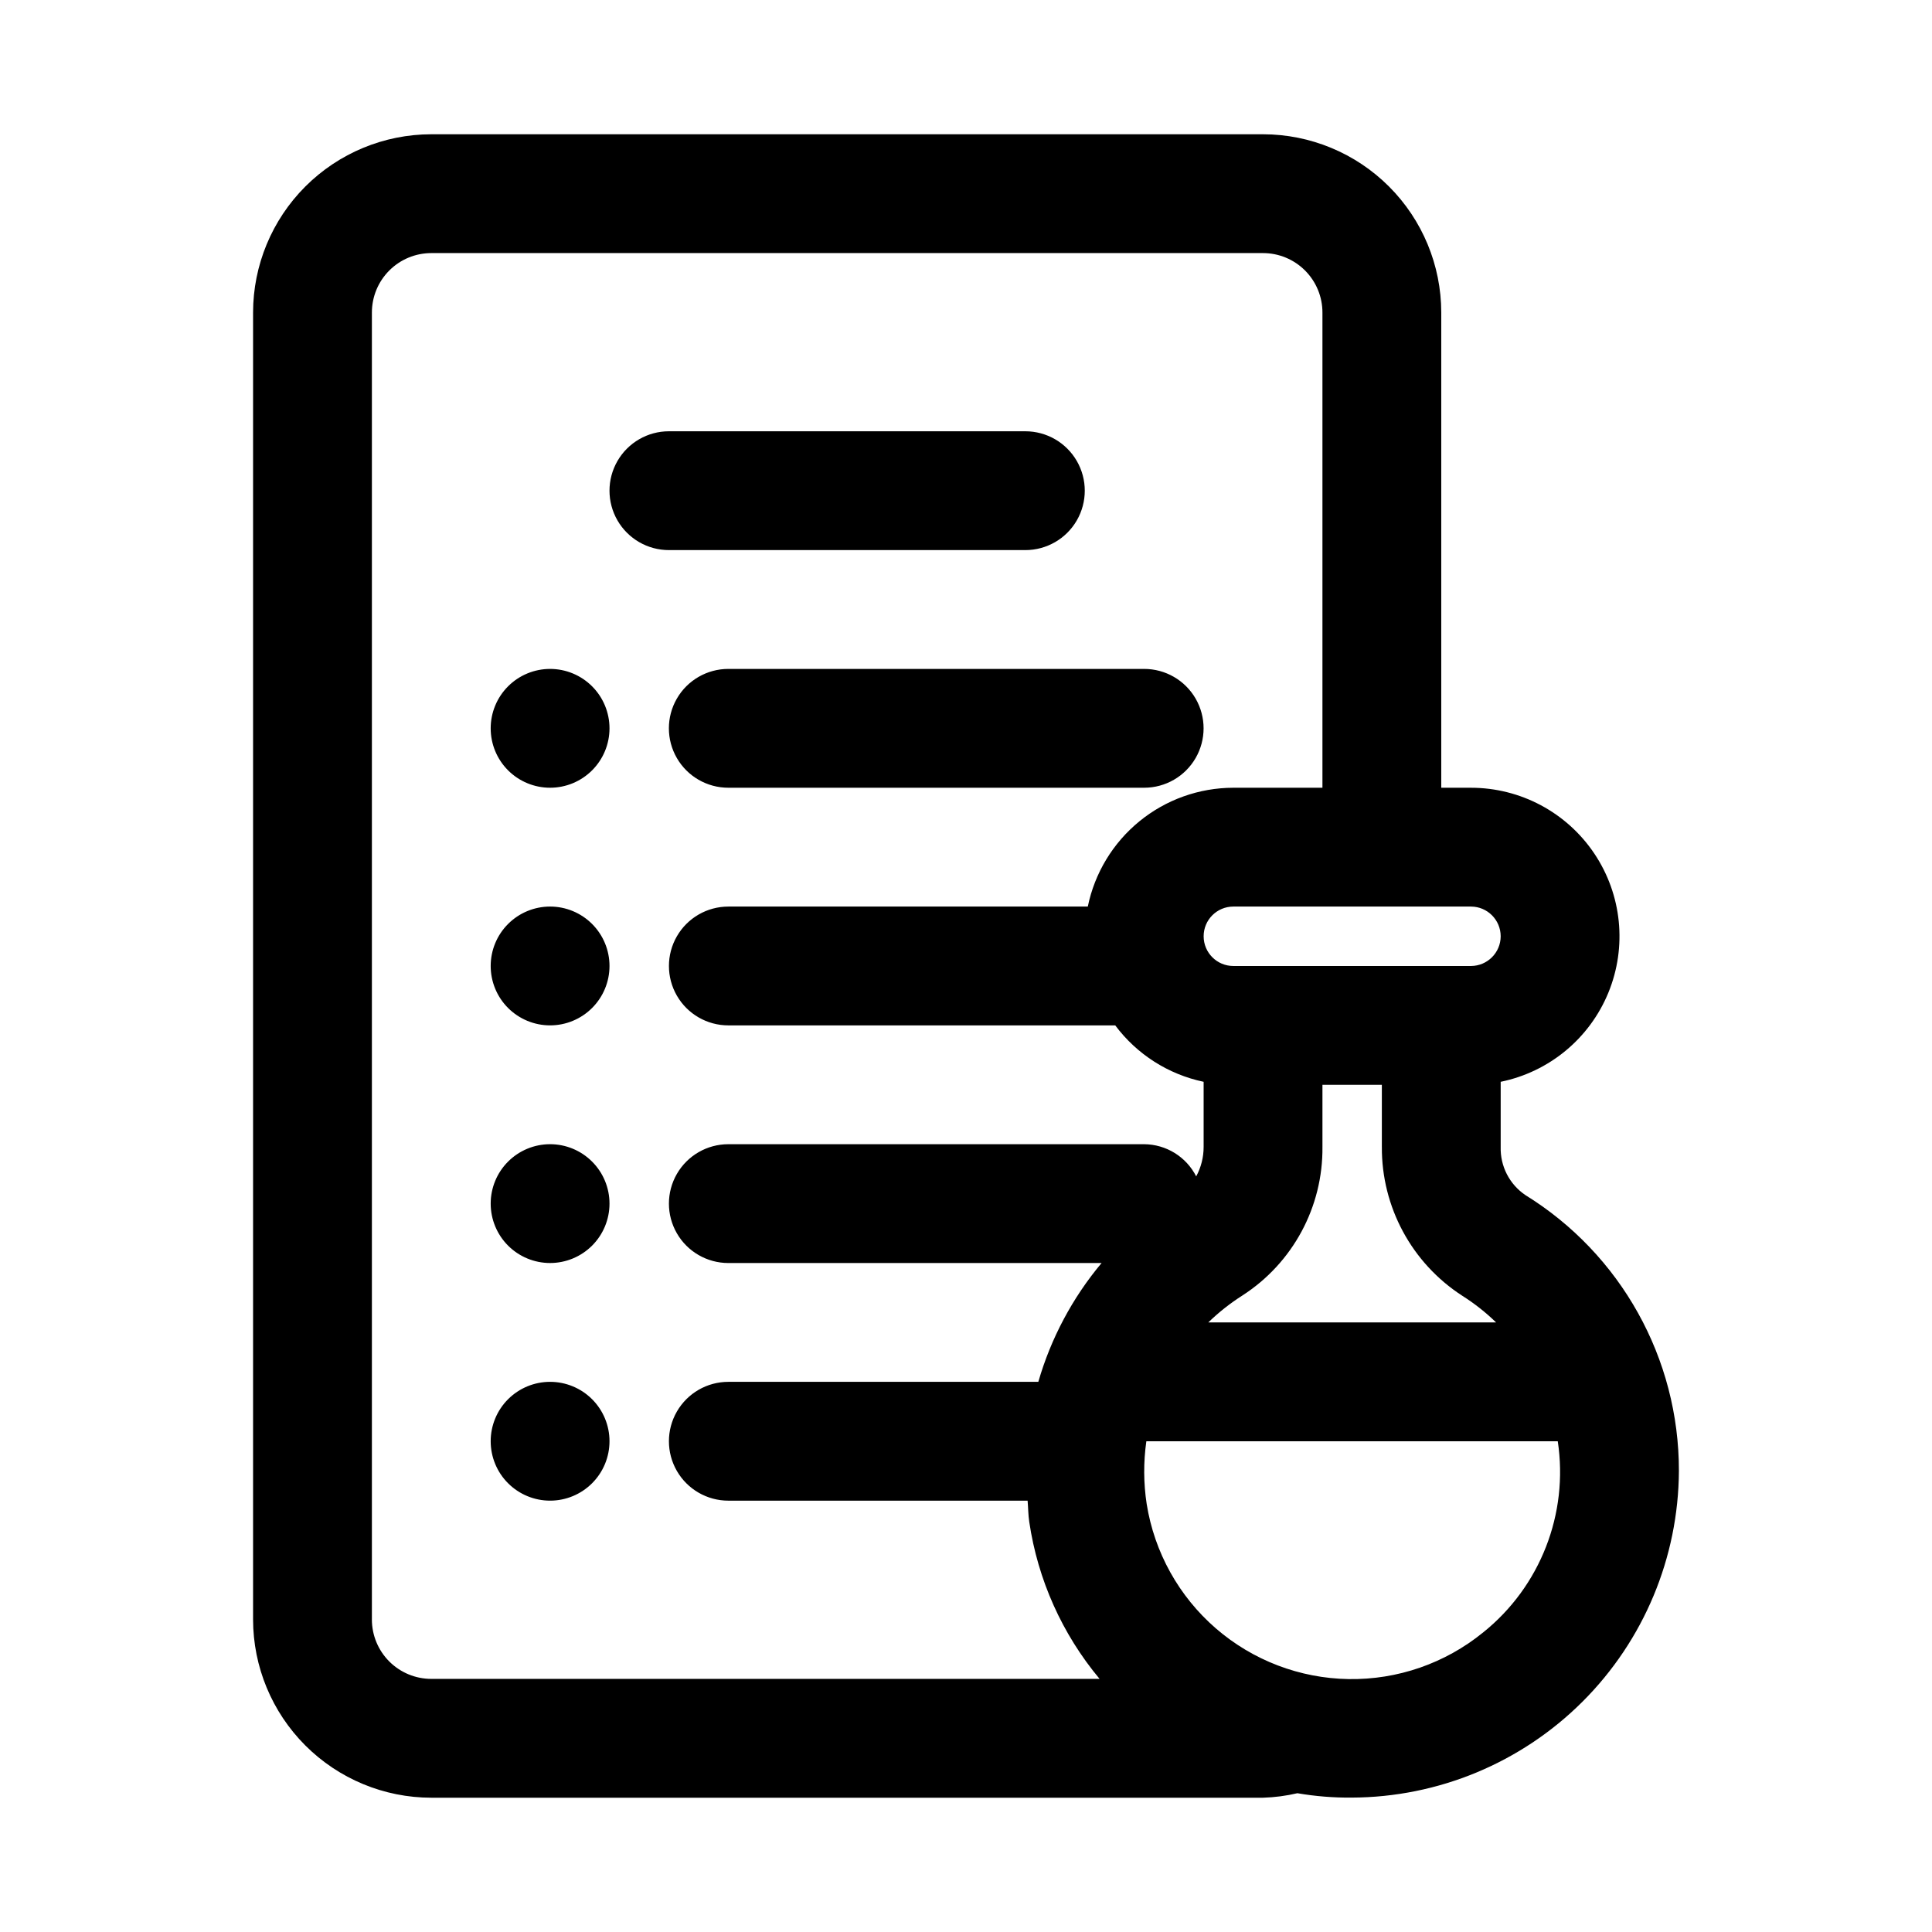 <?xml version="1.0" encoding="UTF-8"?>
<!-- Uploaded to: SVG Find, www.svgfind.com, Generator: SVG Find Mixer Tools -->
<svg fill="#000000" width="800px" height="800px" version="1.1" viewBox="144 144 512 512" xmlns="http://www.w3.org/2000/svg">
 <path d="m548.2 460.68c-4.195-2.859-6.644-7.656-6.504-12.73v-17.262c12.855-2.625 23.559-11.484 28.539-23.625s3.586-25.965-3.723-36.859c-7.309-10.898-19.566-17.441-32.688-17.441h-7.875v-125.95c-0.012-12.52-4.992-24.527-13.848-33.383-8.855-8.855-20.859-13.836-33.383-13.848h-220.42c-12.52 0.012-24.527 4.992-33.383 13.848-8.855 8.855-13.836 20.863-13.848 33.383v346.37c0.012 12.523 4.992 24.527 13.848 33.383 8.855 8.855 20.863 13.836 33.383 13.848h220.42c3.066-0.094 6.113-0.492 9.102-1.191 4.754 0.816 9.57 1.203 14.391 1.16 22.949-0.078 44.938-9.219 61.176-25.43 16.242-16.211 25.422-38.184 25.539-61.129 0.051-29.801-15.371-57.488-40.727-73.141zm-74.938 26.629c13.359-8.613 21.363-23.48 21.199-39.375v-16.449h15.742v16.465h0.004c-0.098 15.922 7.938 30.793 21.309 39.438 3.227 2.043 6.231 4.414 8.969 7.07h-76.277c2.766-2.684 5.801-5.082 9.055-7.148zm68.434-95.188c-0.008 4.344-3.527 7.863-7.871 7.875h-62.977c-4.348 0-7.871-3.527-7.871-7.875s3.523-7.871 7.871-7.871h62.977c4.344 0.008 7.863 3.527 7.871 7.871zm-299.14 181.06v-346.37c0.004-4.172 1.66-8.176 4.613-11.129s6.957-4.609 11.129-4.613h220.42c4.176 0.004 8.176 1.66 11.129 4.613s4.613 6.957 4.613 11.129v125.95h-23.613c-9.07 0.012-17.859 3.148-24.883 8.887-7.027 5.734-11.859 13.719-13.684 22.602h-95.258c-5.625 0-10.824 3-13.637 7.871s-2.812 10.875 0 15.746 8.012 7.871 13.637 7.871h102.53c5.727 7.668 14.055 12.984 23.422 14.949v17.246c0.004 2.731-0.672 5.418-1.969 7.82-1.293-2.547-3.262-4.691-5.691-6.195-2.43-1.504-5.227-2.309-8.086-2.332h-110.21c-5.625 0-10.824 3-13.637 7.871-2.812 4.871-2.812 10.875 0 15.746s8.012 7.871 13.637 7.871h98.914c-7.719 9.215-13.43 19.941-16.766 31.488h-82.148c-5.625 0-10.824 3-13.637 7.871s-2.812 10.875 0 15.746c2.812 4.871 8.012 7.871 13.637 7.871h79.309c0.164 1.883 0.152 3.754 0.441 5.644v-0.004c2.262 15.316 8.715 29.707 18.637 41.59h-177.11c-4.172 0-8.176-1.66-11.129-4.613s-4.609-6.953-4.613-11.129zm294.46 3.461-0.004-0.004c-10.051 8.176-22.66 12.543-35.609 12.336-12.953-0.203-25.418-4.965-35.207-13.449-9.785-8.484-16.27-20.148-18.312-32.941-0.844-5.512-0.875-11.113-0.09-16.637h109.03c2.906 19.223-4.641 38.535-19.809 50.691zm-215.75-286.86c-5.625 0-10.82-3-13.633-7.871-2.812-4.871-2.812-10.871 0-15.742 2.812-4.871 8.008-7.875 13.633-7.875h94.465c5.625 0 10.824 3.004 13.637 7.875 2.812 4.871 2.812 10.871 0 15.742-2.812 4.871-8.012 7.871-13.637 7.871zm15.742 31.488h110.21c5.625 0 10.824 3 13.637 7.871 2.812 4.875 2.812 10.875 0 15.746-2.812 4.871-8.012 7.871-13.637 7.871h-110.21c-5.625 0-10.824-3-13.637-7.871-2.812-4.871-2.812-10.871 0-15.746 2.812-4.871 8.012-7.871 13.637-7.871zm-31.488 15.742 0.004 0.004c0 4.176-1.66 8.18-4.613 11.133s-6.957 4.609-11.133 4.609c-4.176 0-8.18-1.656-11.133-4.609s-4.609-6.957-4.609-11.133c0-4.176 1.656-8.18 4.609-11.133s6.957-4.613 11.133-4.613c4.176 0 8.18 1.66 11.133 4.613s4.613 6.957 4.613 11.133zm0 62.977 0.004 0.004c0 4.176-1.66 8.18-4.613 11.133-2.953 2.949-6.957 4.609-11.133 4.609-4.176 0-8.18-1.66-11.133-4.609-2.953-2.953-4.609-6.957-4.609-11.133s1.656-8.18 4.609-11.133c2.953-2.953 6.957-4.613 11.133-4.613 4.176 0 8.18 1.66 11.133 4.613 2.953 2.953 4.613 6.957 4.613 11.133zm0 62.977 0.004 0.004c0 4.172-1.66 8.18-4.613 11.133-2.953 2.949-6.957 4.609-11.133 4.609-4.176 0-8.18-1.66-11.133-4.609-2.953-2.953-4.609-6.961-4.609-11.133 0-4.176 1.656-8.184 4.609-11.133 2.953-2.953 6.957-4.613 11.133-4.613 4.176 0 8.18 1.66 11.133 4.613 2.953 2.949 4.613 6.957 4.613 11.133zm0 62.977h0.004c0 4.176-1.66 8.184-4.613 11.133-2.953 2.953-6.957 4.613-11.133 4.613-4.176 0-8.18-1.66-11.133-4.613-2.953-2.949-4.609-6.957-4.609-11.133s1.656-8.18 4.609-11.133c2.953-2.949 6.957-4.609 11.133-4.609 4.176 0 8.18 1.66 11.133 4.609 2.953 2.953 4.613 6.957 4.613 11.133z"/>
</svg>